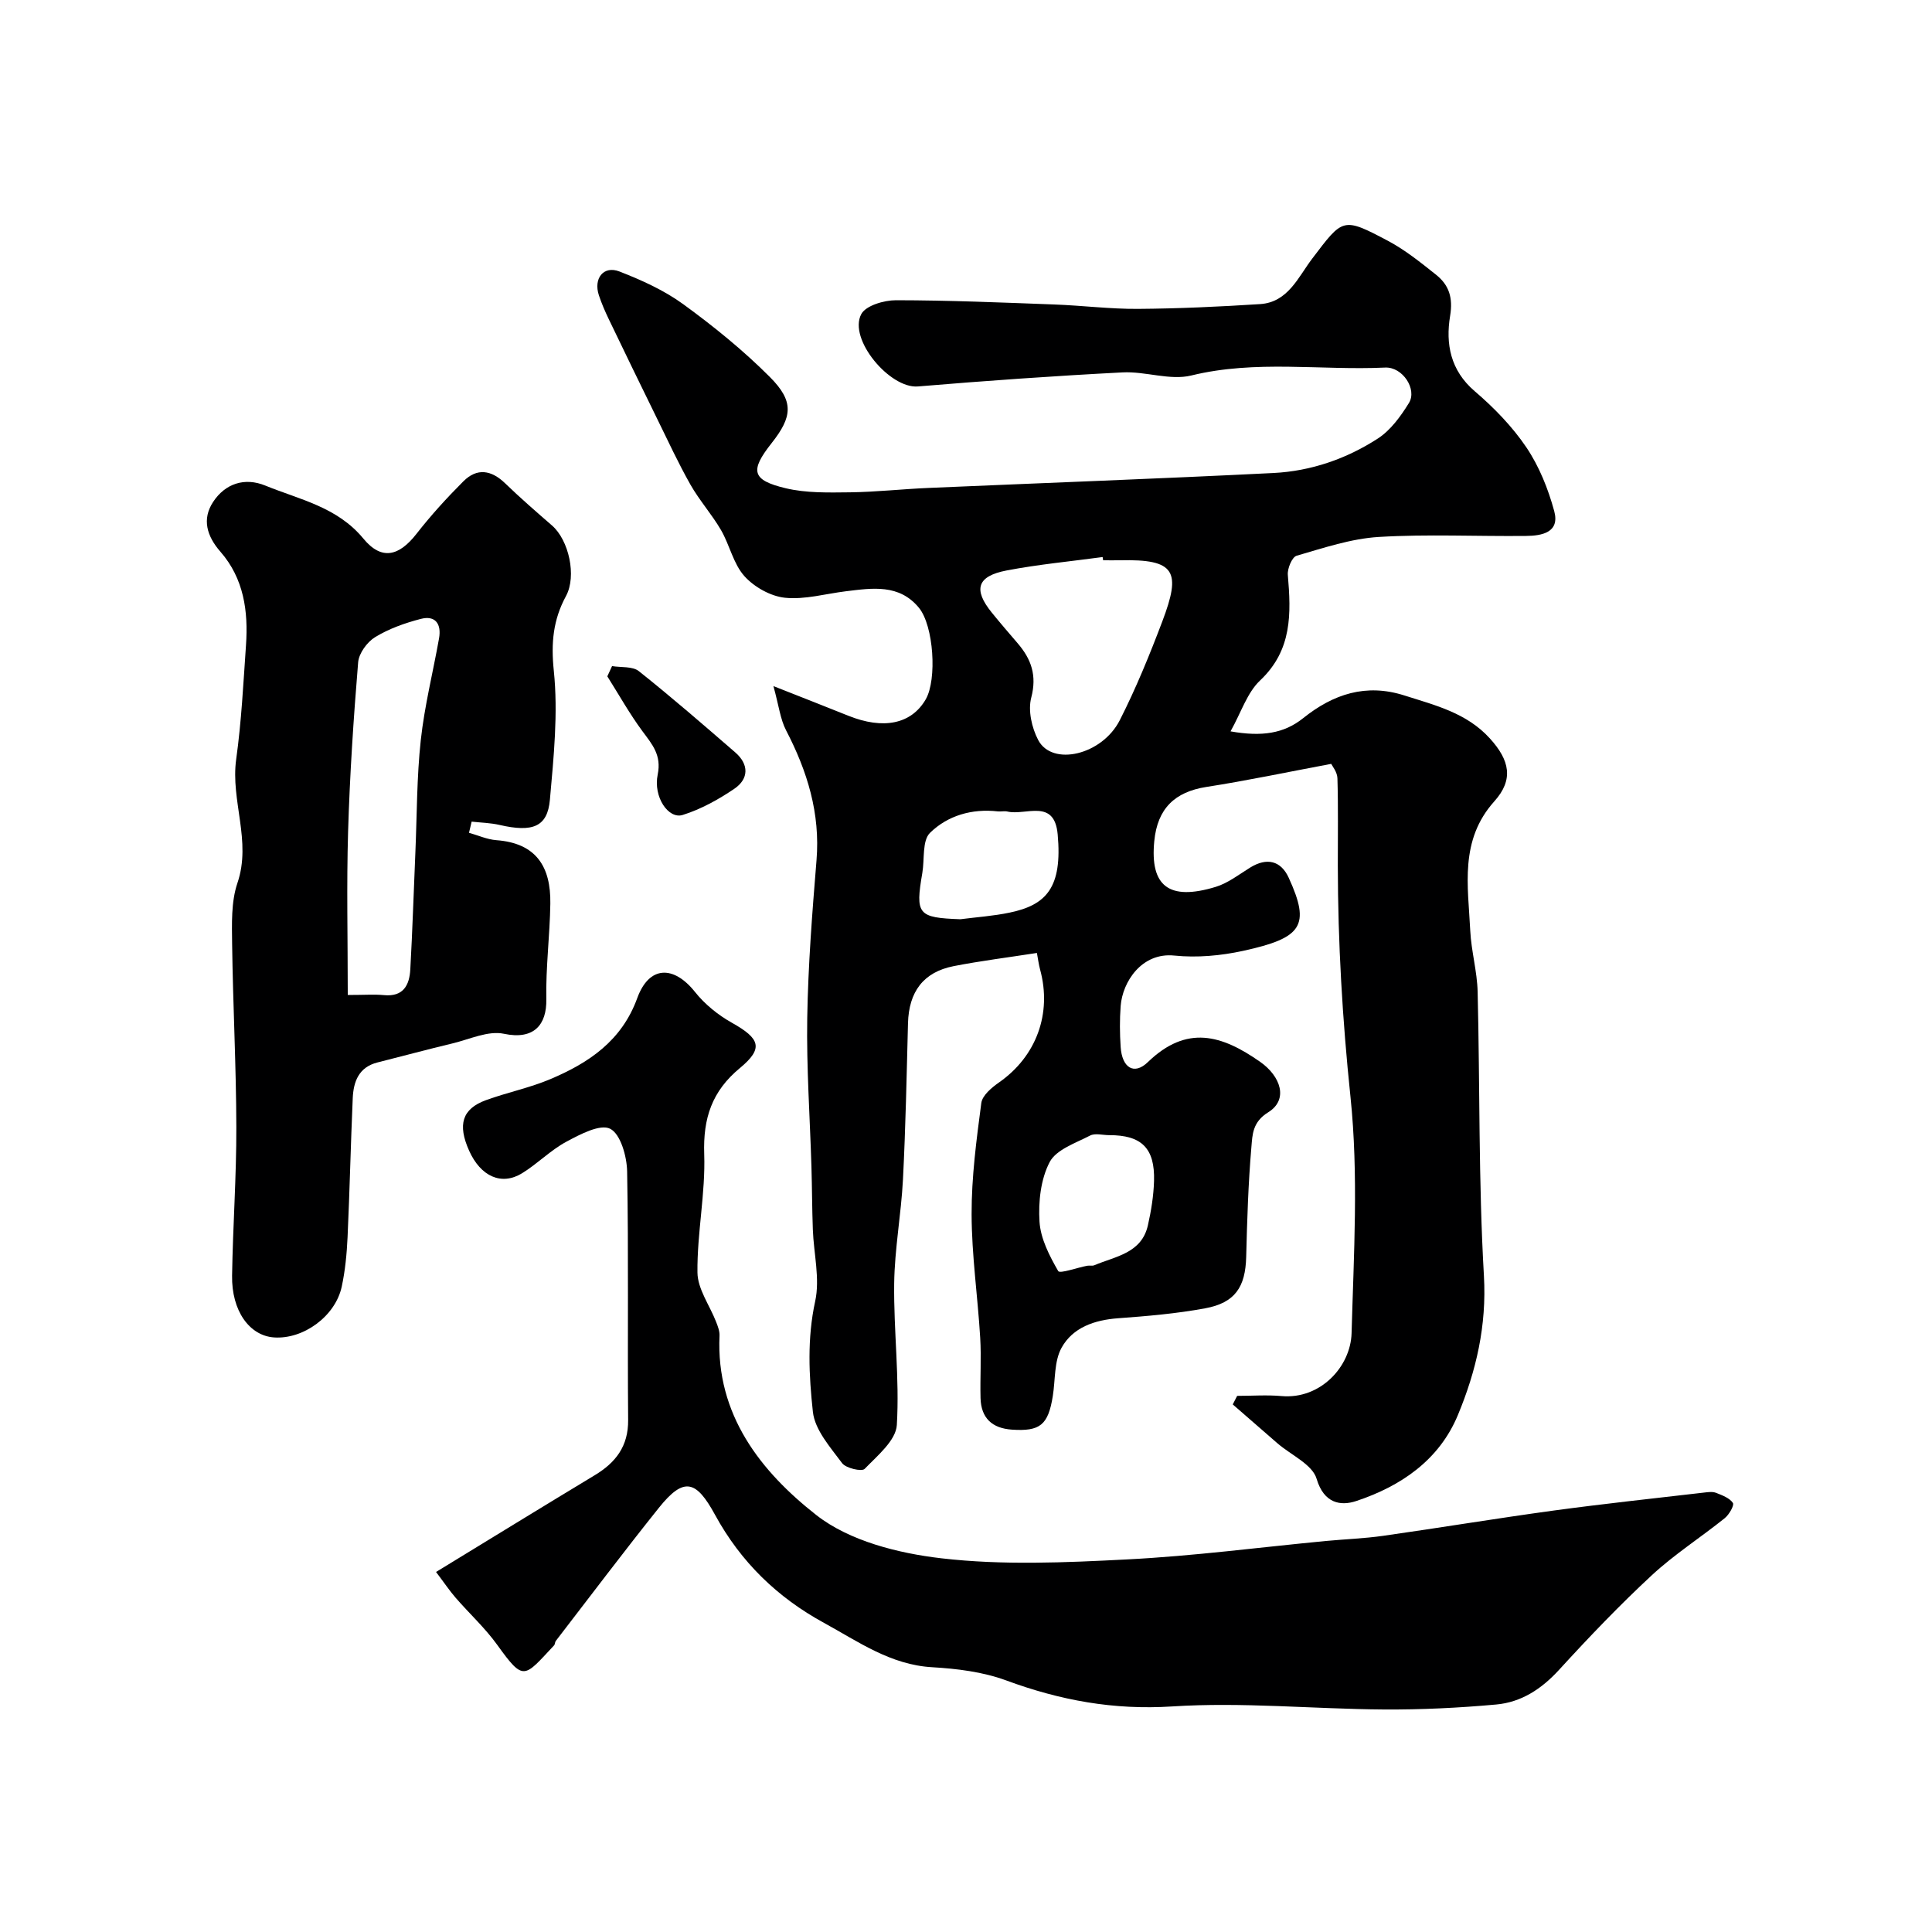 <svg enable-background="new 0 0 400 400" viewBox="0 0 400 400" xmlns="http://www.w3.org/2000/svg"><g fill="#000001"><path d="m214.68 197.3c-6.04.94-11.68 1.64-17.24 2.73-6.26 1.23-9.28 5.3-9.45 11.84-.28 10.77-.49 21.54-1.04 32.3-.37 7.21-1.73 14.38-1.82 21.58-.12 9.76 1.13 19.57.55 29.28-.19 3.2-4.03 6.36-6.67 9.09-.59.61-3.88-.14-4.66-1.19-2.44-3.29-5.64-6.87-6.05-10.62-.82-7.52-1.21-15.17.47-22.88 1.03-4.69-.3-9.89-.48-14.86-.16-4.33-.16-8.67-.29-13.01-.31-10.26-1.04-20.53-.87-30.78.18-10.9 1.03-21.8 1.92-32.67.8-9.72-1.9-18.43-6.3-26.9-1.2-2.31-1.5-5.1-2.62-9.16 6.19 2.45 10.83 4.25 15.44 6.11 7.32 2.96 13.13 1.76 16.1-3.38 2.35-4.09 1.65-15.22-1.42-18.95-4.08-4.96-9.64-4.08-15.07-3.42-4.22.51-8.52 1.77-12.64 1.35-2.98-.3-6.4-2.22-8.43-4.49-2.29-2.56-3.04-6.43-4.83-9.52-1.89-3.25-4.46-6.12-6.32-9.39-2.52-4.45-4.67-9.11-6.93-13.71-3.36-6.84-6.69-13.7-9.99-20.57-.77-1.61-1.49-3.26-2.05-4.95-1.15-3.49.97-6.2 4.26-4.92 4.6 1.79 9.25 3.89 13.22 6.78 6.29 4.58 12.41 9.54 17.9 15.04 5.06 5.06 4.71 8.24.38 13.72-4.51 5.71-4.13 7.65 2.9 9.33 4.27 1.02 8.87.9 13.32.85 5.43-.07 10.86-.68 16.29-.91 23.8-1.03 47.61-1.9 71.41-3.09 7.75-.39 15.1-2.93 21.6-7.14 2.64-1.71 4.73-4.6 6.43-7.35 1.75-2.82-1.29-7.51-4.92-7.34-13.36.62-26.78-1.63-40.13 1.64-4.42 1.08-9.5-.89-14.24-.64-14.14.73-28.26 1.73-42.37 2.91-5.8.49-14.48-9.82-11.72-14.98.95-1.77 4.7-2.87 7.17-2.87 10.93.01 21.86.47 32.79.88 5.77.21 11.54.95 17.31.91 8.44-.06 16.88-.45 25.3-.99 5.78-.37 7.9-5.61 10.77-9.39 6.39-8.4 6.27-8.7 15.68-3.72 3.57 1.89 6.8 4.5 9.98 7.03 2.67 2.13 3.54 4.73 2.91 8.52-.95 5.77.04 11.27 5.09 15.59 3.99 3.41 7.79 7.32 10.71 11.65 2.64 3.92 4.5 8.57 5.75 13.16 1.22 4.46-2.56 5.13-5.84 5.16-10.16.11-20.36-.4-30.49.21-5.73.35-11.41 2.27-17 3.89-.94.27-1.93 2.64-1.82 3.95.68 8 .94 15.57-5.74 21.87-2.69 2.54-3.92 6.62-6.12 10.54 6.48 1.15 11.06.45 15.02-2.72 6.25-5.01 13.03-7.25 20.98-4.71 6.37 2.03 12.88 3.6 17.68 8.88 4.11 4.52 4.99 8.52.94 13.03-7.25 8.08-5.44 17.52-4.99 26.79.21 4.24 1.43 8.43 1.53 12.67.48 19.6.17 39.23 1.3 58.79.59 10.32-1.6 19.69-5.39 28.82-3.87 9.33-11.8 14.73-21.04 17.8-3.21 1.07-6.69.53-8.21-4.6-.89-2.99-5.3-4.92-8.11-7.35-3.09-2.67-6.16-5.37-9.25-8.05.3-.59.61-1.18.91-1.77 3.06 0 6.14-.23 9.18.04 8.07.72 14.32-6.11 14.51-13.02.45-16.32 1.46-32.8-.23-48.95-1.67-15.98-2.6-31.88-2.62-47.89-.01-6.02.1-12.04-.08-18.06-.04-1.29-1.09-2.55-1.29-2.97-9.07 1.7-17.43 3.47-25.86 4.78-6.51 1.02-10.12 4.46-10.77 11.22-.91 9.33 3.05 12.41 12.71 9.47 2.56-.78 4.83-2.57 7.16-4.01 3.45-2.12 6.35-1.42 7.97 2.13 4.55 9.94 2.77 12.45-9.43 15.12-4.62 1.01-9.57 1.46-14.25.98-6.76-.7-10.74 5.45-11.12 10.44-.21 2.82-.19 5.67 0 8.49.28 4.26 2.75 5.92 5.64 3.12 8.05-7.77 15.28-5.63 23.25-.04 4.24 2.97 5.9 7.81 1.67 10.43-3.27 2.02-3.27 4.63-3.49 7.17-.65 7.57-.89 15.19-1.08 22.79-.16 6.22-2.3 9.49-8.48 10.63-5.94 1.1-12.01 1.62-18.04 2.06-4.9.36-9.39 1.91-11.71 6.12-1.55 2.81-1.27 6.63-1.81 10-.96 5.99-2.64 7.34-8.48 6.94-4.1-.28-6.37-2.41-6.48-6.53-.11-4.16.18-8.34-.07-12.5-.51-8.53-1.76-17.05-1.78-25.57-.02-7.68 1-15.39 2.01-23.03.21-1.58 2.18-3.22 3.72-4.29 7.66-5.37 10.94-14.21 8.45-23.34-.29-1.08-.43-2.21-.66-3.43zm13.71-81.3c-.03-.22-.06-.45-.1-.67-6.63.9-13.31 1.52-19.88 2.78-6.13 1.17-6.95 3.94-3.08 8.71 1.75 2.16 3.57 4.27 5.38 6.38 2.81 3.28 4 6.64 2.8 11.23-.7 2.65.1 6.23 1.43 8.77 2.9 5.54 13.23 3.13 16.9-4.09 3.36-6.61 6.18-13.53 8.81-20.47 3.89-10.28 2.81-12.92-8.78-12.64-1.16.02-2.32 0-3.48 0zm-29.56 74.32c3.4-.44 6.85-.67 10.19-1.37 7.58-1.57 10.97-5.14 9.96-16.22-.69-7.51-6.63-3.82-10.4-4.71-.63-.15-1.33.04-1.99-.03-5.36-.61-10.39.86-14.04 4.44-1.65 1.62-1.11 5.46-1.59 8.29-1.48 8.61-.93 9.28 7.87 9.6zm30.79 44.7c-1.33 0-2.89-.46-3.94.09-3 1.56-7 2.89-8.36 5.49-1.86 3.55-2.36 8.23-2.1 12.34.22 3.52 2.06 7.08 3.87 10.22.34.59 3.92-.71 6.01-1.1.48-.09 1.05.08 1.48-.11 4.37-1.85 9.77-2.46 11.08-8.26.68-3.01 1.18-6.11 1.27-9.18.2-6.81-2.59-9.51-9.31-9.49z"/><path d="m90.28 325.46c11.4-6.96 22.08-13.53 32.82-20.01 4.37-2.63 7-6.01 6.95-11.45-.15-17.16.11-34.32-.21-51.48-.06-3.11-1.36-7.73-3.51-8.82-2.08-1.05-6.24 1.16-9.07 2.68-3.28 1.76-5.98 4.57-9.17 6.53-4.28 2.62-8.57.66-10.96-4.66-2.43-5.41-1.45-8.67 3.47-10.47 4.41-1.61 9.09-2.55 13.4-4.38 7.93-3.37 14.72-7.9 17.94-16.76 2.45-6.73 7.52-6.82 11.94-1.28 2.03 2.55 4.77 4.78 7.63 6.38 5.85 3.28 6.63 5.29 1.68 9.39-5.8 4.79-7.64 10.39-7.39 17.81.28 8.14-1.49 16.34-1.4 24.51.03 3.43 2.55 6.83 3.88 10.27.35.9.73 1.89.69 2.81-.77 16.38 8.56 28.14 20.03 37.14 6.85 5.37 16.95 7.92 25.91 8.96 12.66 1.47 25.64.89 38.44.23 13.76-.7 27.47-2.51 41.2-3.82 3.93-.37 7.89-.51 11.79-1.06 11.77-1.67 23.5-3.62 35.28-5.23 10.38-1.41 20.79-2.52 31.2-3.73.82-.1 1.75-.23 2.48.06 1.28.5 2.8 1.07 3.48 2.09.32.48-.78 2.42-1.69 3.15-4.97 3.99-10.4 7.47-15.06 11.78-6.71 6.22-13.06 12.86-19.24 19.62-3.62 3.96-7.82 6.71-13.01 7.18-7.73.7-15.52 1.08-23.28 1.03-14.61-.1-29.28-1.57-43.81-.63-12.14.78-23.21-1.27-34.38-5.39-4.8-1.77-10.17-2.43-15.33-2.73-8.62-.5-15.3-5.31-22.38-9.18-9.63-5.26-17.21-12.56-22.58-22.41-3.88-7.1-6.41-7.91-11.61-1.41-7.26 9.07-14.25 18.36-21.34 27.56-.19.25-.15.69-.35.91-6.25 6.67-6.24 7.59-11.76-.08-2.53-3.52-5.79-6.5-8.65-9.8-1.27-1.47-2.35-3.09-4.03-5.31z"/><path d="m97.1 172.42c1.89.53 3.75 1.38 5.67 1.53 8.24.61 11.29 5.48 11.17 13.15-.1 6.6-.96 13.2-.83 19.78.1 5.26-2.54 8.48-8.79 7.15-3.26-.69-7.1 1.15-10.65 2-5.19 1.24-10.35 2.64-15.52 3.94-3.88.98-4.97 3.97-5.12 7.41-.42 9.59-.63 19.19-1.07 28.77-.16 3.43-.49 6.9-1.21 10.25-1.33 6.14-7.96 10.93-14.03 10.5-5.09-.36-8.79-5.53-8.67-12.79.16-10.27.91-20.53.88-30.79-.03-12.6-.7-25.19-.87-37.79-.05-4.25-.23-8.8 1.1-12.72 2.96-8.7-1.45-17.04-.26-25.61 1.09-7.82 1.48-15.74 2.03-23.63.49-7.03-.45-13.8-5.29-19.34-2.83-3.23-3.86-6.76-1.51-10.32 2.49-3.79 6.52-5.13 10.79-3.38 7.13 2.91 14.89 4.41 20.32 10.99 3.78 4.58 7.38 3.63 11-1.01 2.98-3.82 6.27-7.43 9.7-10.86 2.82-2.82 5.78-2.35 8.64.41 3.13 3.03 6.42 5.88 9.71 8.74 3.49 3.04 5.13 10.46 2.9 14.59-2.67 4.92-3.13 9.71-2.53 15.48.91 8.79-.02 17.84-.81 26.72-.5 5.62-3.58 6.78-10.4 5.21-1.89-.44-3.86-.47-5.8-.69-.19.76-.37 1.53-.55 2.31zm-25.1 33.58c3.56 0 5.54-.16 7.49.03 4.03.39 5.28-2.08 5.46-5.33.45-8.08.7-16.16 1.05-24.24.33-7.75.28-15.54 1.12-23.24.77-7.07 2.53-14.03 3.78-21.06.52-2.94-.73-4.82-3.79-4.02-3.27.85-6.58 2.02-9.44 3.77-1.66 1.01-3.37 3.35-3.52 5.22-.96 11.65-1.73 23.33-2.08 35.01-.33 11.05-.07 22.11-.07 33.86z"/><path d="m126.72 137.91c1.87.31 4.24.01 5.54 1.04 6.81 5.42 13.39 11.13 19.97 16.83 2.85 2.47 2.83 5.47-.2 7.53-3.29 2.23-6.92 4.24-10.69 5.42-2.95.92-6.13-3.73-5.17-8.37.82-4-1.1-6.2-3.13-8.93-2.68-3.62-4.89-7.58-7.3-11.4.32-.71.65-1.42.98-2.12z"/></g></svg>